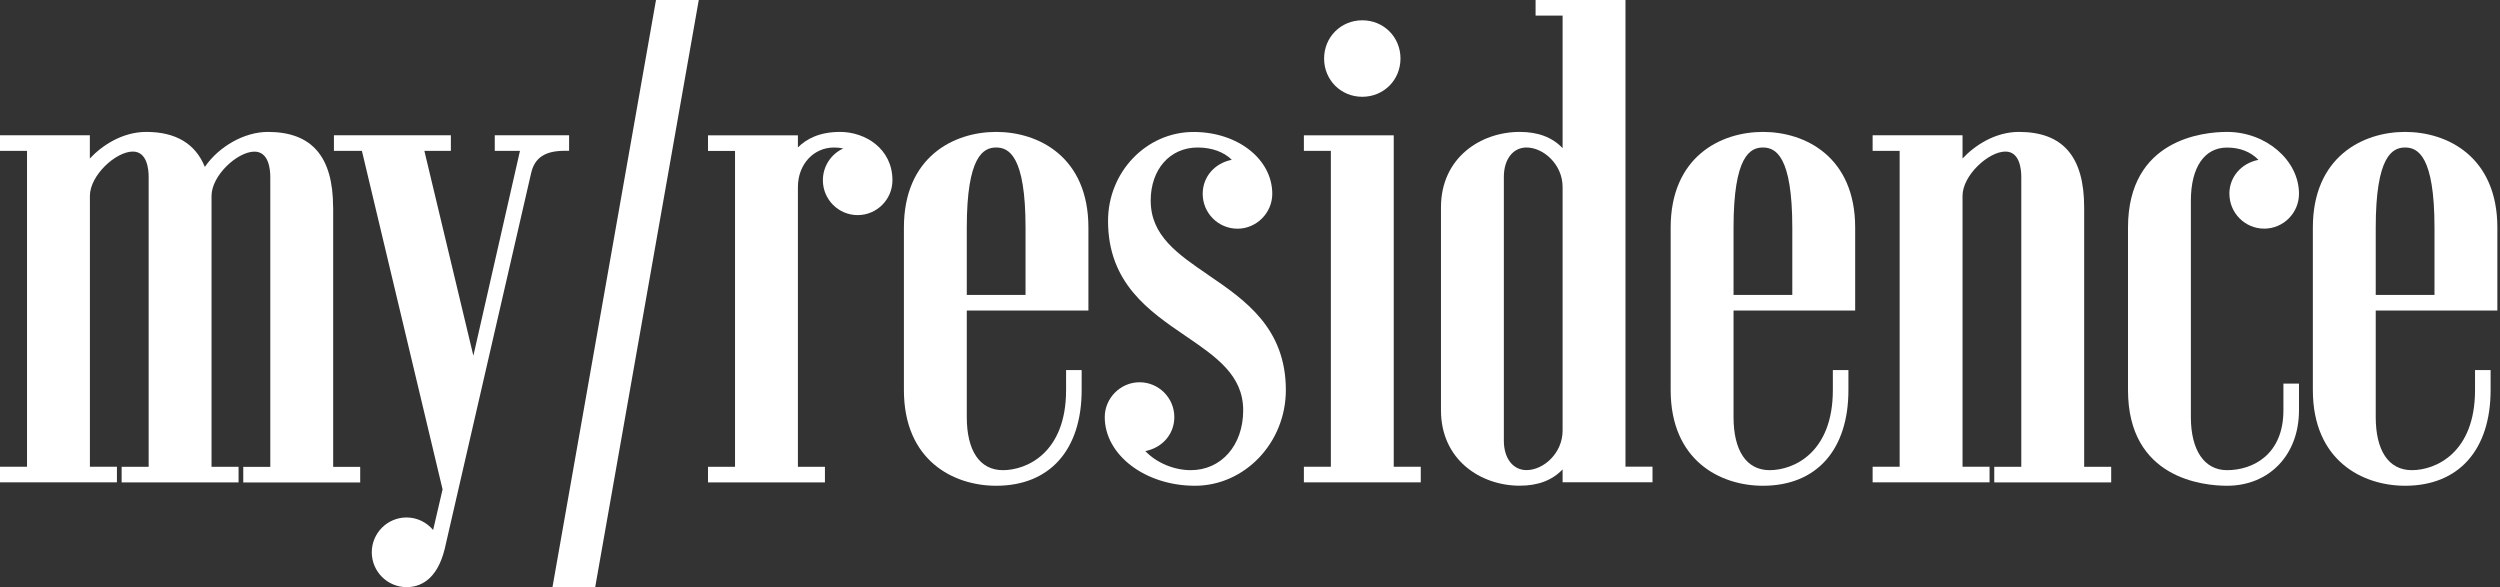 <svg width="562" height="132" viewBox="0 0 562 132" fill="none" xmlns="http://www.w3.org/2000/svg">
<rect x="0" y="0" width="562" height="132" fill="#333333" stroke="none"/>
<path d="M74.883 46.61C74.883 35.196 70.088 29.654 60.221 29.654C54.937 29.654 49.205 32.921 46.047 37.523C43.934 32.299 39.522 29.654 32.878 29.654C27.488 29.654 22.892 32.736 20.197 35.632V30.408H0V33.913H6.076V104.925H0V108.43H26.287V104.925H20.21V44.031C20.21 39.415 26.049 34.071 29.853 34.071C33.076 34.071 33.419 38.053 33.419 39.772V104.939H27.343V108.444H53.63V104.939H47.553V44.044C47.553 39.428 53.392 34.085 57.196 34.085C60.419 34.085 60.763 38.066 60.763 39.785V104.952H54.686V108.457H80.973V104.952H74.897V46.636L74.883 46.61Z" fill="white"/>
<path d="M127.932 33.913V30.408H111.222V33.913H116.889L106.414 79.967L95.397 33.913H101.355V30.408H75.068V33.913H81.356L99.492 110.018L97.366 119.144C95.886 117.385 93.733 116.327 91.395 116.327C87.076 116.327 83.575 119.845 83.575 124.157C83.575 128.469 87.089 131.987 91.395 131.987C94.327 131.987 98.198 130.505 99.955 123.456L119.399 38.912C120.191 35.447 122.529 33.899 126.941 33.899H127.932V33.913Z" fill="white"/>
<path d="M124.194 132H133.797L157.085 0H147.468L124.194 132Z" fill="white"/>
<path d="M188.853 29.654C184.19 29.654 181.231 31.254 179.369 33.145V30.421H159.159V33.926H165.235V104.939H159.159V108.444H185.445V104.939H179.369V42.047C179.369 36.981 182.856 33.159 187.492 33.159C188.245 33.159 188.945 33.238 189.58 33.37C186.858 34.6 184.983 37.338 184.983 40.526C184.983 44.851 188.496 48.356 192.803 48.356C197.109 48.356 200.622 44.838 200.622 40.526C200.622 33.463 194.559 29.654 188.853 29.654Z" fill="white"/>
<path d="M223.937 29.654C214.373 29.654 203.198 35.288 203.198 51.173V87.678C203.198 103.563 214.373 109.198 223.937 109.198C235.97 109.198 243.156 101.156 243.156 87.678V83.194H239.656V87.678C239.656 101.897 230.726 105.693 225.456 105.693C220.185 105.693 217.332 101.235 217.332 93.762V69.809H244.675V51.173C244.675 35.288 233.5 29.654 223.937 29.654ZM217.332 51.173C217.332 35.024 221.097 33.159 223.937 33.159C226.777 33.159 230.541 35.024 230.541 51.173V66.304H217.332V51.173Z" fill="white"/>
<path d="M271.662 61.834C264.701 57.085 258.677 52.972 258.677 45.089C258.677 38.066 263.01 33.159 269.231 33.159C272.402 33.159 275.149 34.164 276.906 35.923C273.075 36.677 270.367 39.719 270.367 43.581C270.367 47.906 273.881 51.411 278.187 51.411C282.494 51.411 286.007 47.827 286.007 43.581C286.007 35.778 278.24 29.667 268.307 29.667C257.713 29.667 249.087 38.635 249.087 49.665C249.087 63.633 258.321 69.942 266.484 75.497C273.445 80.245 279.469 84.358 279.469 92.241C279.469 100.124 274.515 105.693 267.699 105.693C263.855 105.693 259.945 104.013 257.475 101.407C261.293 100.64 263.987 97.611 263.987 93.762C263.987 89.437 260.474 85.932 256.167 85.932C251.861 85.932 248.348 89.517 248.348 93.762C248.348 102.28 257.449 109.198 268.624 109.198C279.799 109.198 289.059 99.542 289.059 87.678C289.059 73.711 279.812 67.402 271.662 61.847V61.834Z" fill="white"/>
<path d="M306.244 21.758C311.052 21.758 314.83 17.988 314.83 13.16C314.83 8.333 311.065 4.563 306.244 4.563C301.422 4.563 297.658 8.346 297.658 13.16C297.658 17.975 301.422 21.758 306.244 21.758Z" fill="white"/>
<path d="M313.311 30.421H293.114V33.913H299.177V104.925H293.114V108.43H319.387V104.925H313.311V30.421Z" fill="white"/>
<path d="M365.408 0H345.198V3.505H351.274V33.304C348.923 30.844 345.74 29.654 341.631 29.654C332.834 29.654 323.931 35.473 323.931 46.61V92.228C323.931 103.365 332.834 109.184 341.631 109.184C345.74 109.184 348.923 107.981 351.274 105.521V108.417H371.484V104.912H365.408V0ZM338.065 39.772C338.065 35.817 340.112 33.159 343.151 33.159C346.981 33.159 351.274 36.968 351.274 42.047V96.791C351.274 101.883 346.981 105.679 343.151 105.679C340.112 105.679 338.065 103.021 338.065 99.066V39.772Z" fill="white"/>
<path d="M396.305 29.654C386.741 29.654 375.566 35.288 375.566 51.173V87.678C375.566 103.563 386.741 109.198 396.305 109.198C408.338 109.198 415.524 101.156 415.524 87.678V83.194H412.024V87.678C412.024 101.897 403.094 105.693 397.824 105.693C392.553 105.693 389.7 101.235 389.7 93.762V69.809H417.043V51.173C417.043 35.288 405.868 29.654 396.305 29.654ZM389.7 51.173C389.7 35.024 393.465 33.159 396.305 33.159C399.145 33.159 402.909 35.024 402.909 51.173V66.304H389.7V51.173Z" fill="white"/>
<path d="M468.52 46.61C468.52 35.196 463.725 29.654 453.857 29.654C448.468 29.654 443.871 32.736 441.177 35.632V30.408H420.966V33.913H427.043V104.925H420.966V108.43H447.253V104.925H441.177V44.031C441.177 39.415 447.015 34.071 450.819 34.071C454.042 34.071 454.386 38.053 454.386 39.772V104.939H448.31V108.444H474.596V104.939H468.52V46.61Z" fill="white"/>
<path d="M501.173 43.568C501.173 47.893 504.687 51.398 508.993 51.398C513.299 51.398 516.813 47.88 516.813 43.568C516.813 36.029 509.402 29.654 500.631 29.654C495.414 29.654 478.374 31.201 478.374 51.173V87.678C478.374 107.65 495.401 109.198 500.631 109.198C510.155 109.198 516.813 102.227 516.813 92.241V86.237H513.312V92.241C513.312 102.174 506.483 105.693 500.631 105.693C495.546 105.693 492.508 101.235 492.508 93.762V45.102C492.508 37.629 495.546 33.172 500.631 33.172C503.551 33.172 505.955 34.124 507.698 35.936C503.868 36.69 501.16 39.732 501.16 43.594L501.173 43.568Z" fill="white"/>
<path d="M561.407 69.809V51.173C561.407 35.288 550.232 29.654 540.669 29.654C531.105 29.654 519.93 35.288 519.93 51.173V87.678C519.93 103.563 531.105 109.198 540.669 109.198C552.702 109.198 559.888 101.156 559.888 87.678V83.194H556.388V87.678C556.388 101.897 547.458 105.693 542.188 105.693C536.917 105.693 534.064 101.235 534.064 93.762V69.809H561.407ZM534.064 51.173C534.064 35.024 537.829 33.159 540.669 33.159C543.509 33.159 547.273 35.024 547.273 51.173V66.304H534.064V51.173Z" fill="white"/>
</svg>

